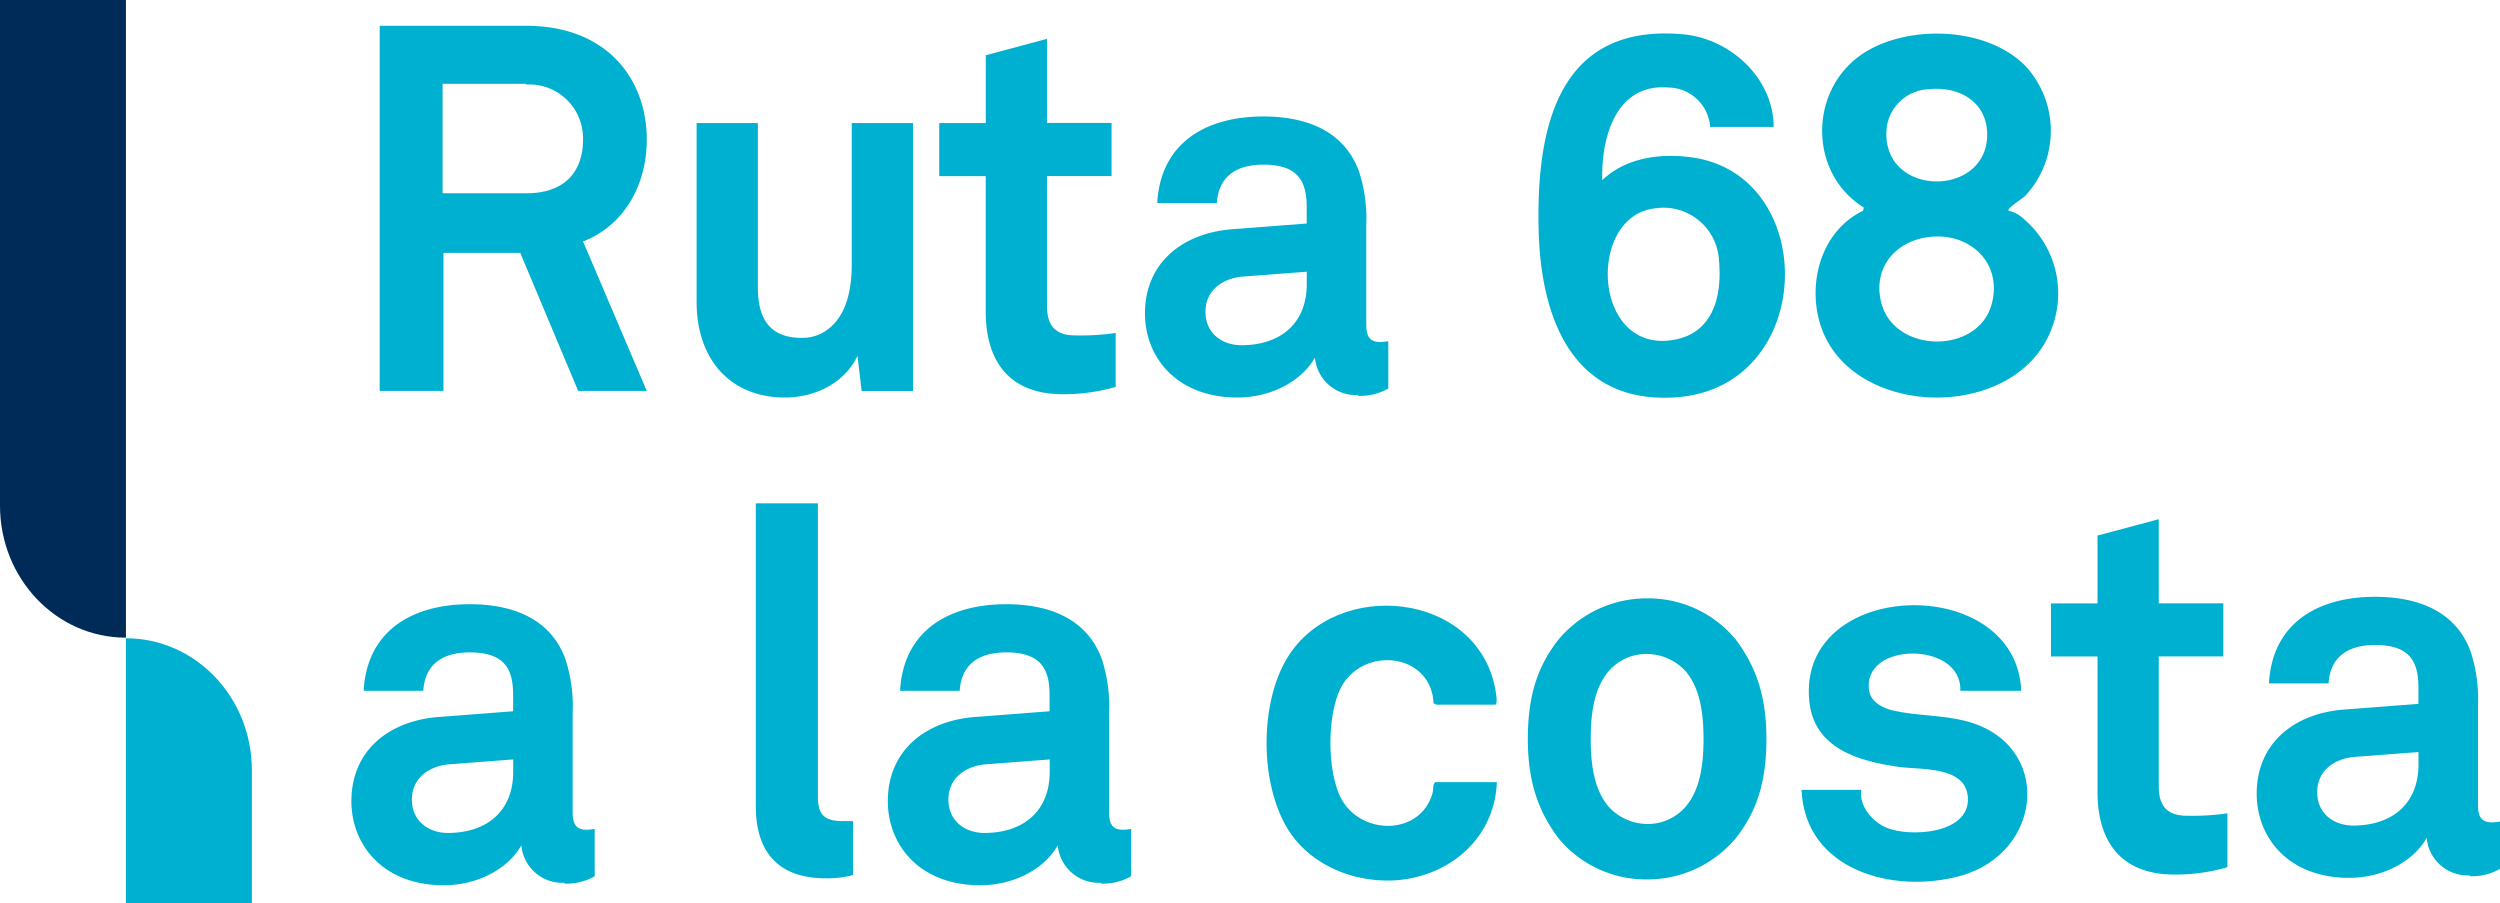 <?xml version="1.0" encoding="UTF-8"?> <svg xmlns="http://www.w3.org/2000/svg" width="304.51" height="110" viewBox="0 0 304.51 110"><g id="Group_571" data-name="Group 571" transform="translate(-16563.217 -10416.278)"><path id="Path_3021" data-name="Path 3021" d="M129.51,264.96v32.329h15.341V281.12c0-8.872-6.843-16.087-15.341-16.087" transform="translate(16449.047 10228.989)" fill="#00b0d1"></path><path id="Path_3022" data-name="Path 3022" d="M127.991,257.343V179.6H112.65v61.583c0,8.872,6.843,16.087,15.341,16.087" transform="translate(16450.566 10236.679)" fill="#002b59"></path><g id="Group_561" data-name="Group 561" transform="translate(16609.467 10419.418)"><path id="Path_3023" data-name="Path 3023" d="M187.656,227.527,180.6,210.711h-9.354v16.815H163.48V183.05h17.807c10.045,0,14.722,6.67,14.722,13.831,0,5.969-3.085,10.646-7.762,12.439l7.762,18.207h-8.353Zm-6.369-37.407H171.141v13.33h10.246c4.377,0,6.861-2.384,6.861-6.57a6.558,6.558,0,0,0-6.961-6.67v-.1Z" transform="translate(-163.48 -183.05)" fill="#00b0d1"></path><path id="Path_3024" data-name="Path 3024" d="M226,228.7l-.5-4.277c-1.492,3.185-4.977,5.077-8.853,5.077-6.67,0-10.746-4.677-10.746-11.638V196.07h7.461v20c0,3.785,1.392,6.169,5.368,6.169a5.169,5.169,0,0,0,3.785-1.592c1.793-1.793,2.284-4.677,2.284-7.361V196.07h7.461v32.639h-6.269Z" transform="translate(-167.301 -184.223)" fill="#00b0d1"></path></g><g id="Group_562" data-name="Group 562" transform="translate(16677.619 10421.01)"><path id="Path_3025" data-name="Path 3025" d="M253.4,228.085c-6.269,0-9.354-3.785-9.354-10.045V201.524H238.38v-6.469h5.669v-8.262l7.461-1.993v10.246h7.862v6.469H251.51v15.823c0,2.484,1.092,3.585,3.485,3.585a29.457,29.457,0,0,0,4.877-.3v6.57a22.768,22.768,0,0,1-6.369.892Z" transform="translate(-238.38 -184.8)" fill="#00b0d1"></path><path id="Path_3026" data-name="Path 3026" d="M291.9,229.121a5.014,5.014,0,0,1-5.277-4.577c-1.392,2.584-4.977,4.877-9.454,4.877-7.361,0-11.247-4.877-11.247-10.246,0-6.169,4.577-9.754,10.546-10.246l9.154-.7v-1.993c0-3.085-.992-5.177-5.277-5.177-3.485,0-5.469,1.592-5.669,4.677h-7.261c.4-7.361,5.969-10.546,12.93-10.546,5.277,0,9.854,1.793,11.638,6.67a18.513,18.513,0,0,1,.892,6.57v12.138c0,1.492.5,2.093,1.692,2.093a5.679,5.679,0,0,0,.992-.1v5.769a6.933,6.933,0,0,1-3.685.892v-.1ZM285.629,214.1l-7.862.6c-2.284.2-4.477,1.592-4.477,4.277s2.093,4.076,4.377,4.076c4.677,0,7.962-2.584,7.962-7.461V214.1Z" transform="translate(-240.861 -185.736)" fill="#00b0d1"></path></g><path id="Path_3027" data-name="Path 3027" d="M402.223,292.385c-6.269,0-9.354-3.785-9.354-10.045V265.824H387.2v-6.469h5.669v-8.262l7.461-1.993v10.246h7.862v6.469H400.33v15.823c0,2.484,1.092,3.585,3.485,3.585a29.457,29.457,0,0,0,4.877-.3v6.57a22.768,22.768,0,0,1-6.369.892Z" transform="translate(16425.834 10230.418)" fill="#00b0d1"></path><path id="Path_3028" data-name="Path 3028" d="M440.718,293.421a5.014,5.014,0,0,1-5.277-4.577c-1.392,2.584-4.977,4.877-9.454,4.877-7.361,0-11.247-4.877-11.247-10.246,0-6.169,4.577-9.754,10.546-10.246l9.154-.7v-1.993c0-3.085-.992-5.177-5.277-5.177-3.485,0-5.469,1.592-5.669,4.677h-7.261c.4-7.361,5.969-10.546,12.93-10.546,5.277,0,9.854,1.793,11.638,6.67a18.512,18.512,0,0,1,.892,6.57v12.138c0,1.492.5,2.093,1.692,2.093a5.681,5.681,0,0,0,.992-.1v5.769a6.933,6.933,0,0,1-3.685.892v-.1ZM434.449,278.4l-7.862.6c-2.284.2-4.477,1.592-4.477,4.277s2.093,4.076,4.377,4.076c4.677,0,7.962-2.584,7.962-7.461V278.4Z" transform="translate(16423.352 10229.481)" fill="#00b0d1"></path><path id="Path_3029" data-name="Path 3029" d="M185.668,294.411a5.014,5.014,0,0,1-5.277-4.577c-1.392,2.584-4.977,4.877-9.454,4.877-7.361,0-11.247-4.877-11.247-10.246,0-6.169,4.577-9.754,10.546-10.246l9.154-.7v-1.993c0-3.085-.992-5.177-5.277-5.177-3.485,0-5.469,1.592-5.669,4.677h-7.261c.4-7.361,5.969-10.546,12.93-10.546,5.277,0,9.854,1.793,11.638,6.67a18.513,18.513,0,0,1,.892,6.57v12.138c0,1.492.5,2.093,1.692,2.093a5.679,5.679,0,0,0,.992-.1v5.769a6.933,6.933,0,0,1-3.685.892v-.1ZM179.4,279.388l-7.862.6c-2.284.2-4.477,1.592-4.477,4.277s2.093,4.076,4.377,4.076c4.677,0,7.962-2.584,7.962-7.461Z" transform="translate(16446.328 10229.393)" fill="#00b0d1"></path><path id="Path_3030" data-name="Path 3030" d="M257.478,294.411a5.014,5.014,0,0,1-5.278-4.577c-1.392,2.584-4.977,4.877-9.454,4.877-7.361,0-11.247-4.877-11.247-10.246,0-6.169,4.577-9.754,10.546-10.246l9.154-.7v-1.993c0-3.085-.992-5.177-5.277-5.177-3.485,0-5.469,1.592-5.669,4.677h-7.261c.4-7.361,5.969-10.546,12.93-10.546,5.277,0,9.854,1.793,11.638,6.67a18.512,18.512,0,0,1,.892,6.57v12.138c0,1.492.5,2.093,1.692,2.093a5.679,5.679,0,0,0,.992-.1v5.769a6.933,6.933,0,0,1-3.685.892v-.1Zm-6.26-15.023-7.862.6c-2.284.2-4.477,1.592-4.477,4.277s2.093,4.076,4.377,4.076c4.677,0,7.962-2.584,7.962-7.461Z" transform="translate(16439.859 10229.393)" fill="#00b0d1"></path><path id="Path_3031" data-name="Path 3031" d="M222.283,292.649c-5.077,0-8.453-2.584-8.453-8.753V246.98h7.561V282.6c0,1.893.4,3.085,2.985,3.085h1.292v6.57a12.3,12.3,0,0,1-3.285.4h-.1Z" transform="translate(16441.451 10230.608)" fill="#00b0d1"></path><path id="Path_3032" data-name="Path 3032" d="M342.547,288.854a13.989,13.989,0,0,1-10.846,5.077,13.8,13.8,0,0,1-10.846-5.077c-2.284-3.085-3.685-6.57-3.685-12.038s1.292-8.954,3.685-12.038A13.989,13.989,0,0,1,331.7,259.7a13.8,13.8,0,0,1,10.846,5.077c2.284,3.085,3.685,6.57,3.685,12.038S344.941,285.769,342.547,288.854Zm-6.169-20.291a6.463,6.463,0,0,0-4.677-2.093,6.076,6.076,0,0,0-4.677,2.093c-1.793,2.093-2.193,5.177-2.193,8.262s.4,6.169,2.193,8.262a6.463,6.463,0,0,0,4.677,2.093,6.076,6.076,0,0,0,4.677-2.093c1.793-2.093,2.193-5.177,2.193-8.262S338.171,270.655,336.378,268.563Z" transform="translate(16432.143 10229.463)" fill="#00b0d1"></path><path id="Path_3033" data-name="Path 3033" d="M379.2,205.674a3.742,3.742,0,0,1,1.774.937,11.909,11.909,0,0,1,3.4,13.6c-4.486,11.492-25.3,10.837-28.307-1.392-1.228-5.014.573-10.8,5.4-13.139l.1-.391c-6.979-4.34-6.688-14.923.409-19.081,5.487-3.212,14.577-2.857,19.208,1.765a11.618,11.618,0,0,1,.018,15.914c-.264.264-2.247,1.52-2.011,1.774Zm-9.782-14.8a5.4,5.4,0,0,0-5.05,4.54c-1,8.48,11.765,8.853,12.211,1.383.246-4.222-3.267-6.36-7.152-5.914Zm.928,17.943c-4.486.091-7.843,3.53-6.642,8.1,1.62,6.133,11.583,6.251,13.376.328,1.429-4.713-2-8.535-6.733-8.435Z" transform="translate(16428.672 10236.273)" fill="#00b0d1"></path><path id="Path_3034" data-name="Path 3034" d="M347.244,195.463h-7.734a5.179,5.179,0,0,0-5.032-4.8c-6.46-.555-8.253,6.087-8.116,11.292,2.894-2.784,7.188-3.33,11.037-2.766,15.541,2.293,15.077,28.226-2.293,29.226-12.475.71-16.224-9.836-16.488-20.337-.309-12.284,2.229-25.268,17.561-23.9,5.778.519,11.037,5.323,11.065,11.292ZM332.667,205.4c-8.226,1.055-7.489,17.852,2.52,15.978,4.722-.883,5.778-5.368,5.4-9.6A6.779,6.779,0,0,0,332.667,205.4Z" transform="translate(16432.014 10236.275)" fill="#00b0d1"></path><path id="Path_3035" data-name="Path 3035" d="M380.58,271.037h-7.425c.227-6.106-12.138-6.005-11.1.036.237,1.374,1.656,2.075,2.894,2.366,2.784.646,5.978.546,8.79,1.265,10.737,2.721,9.609,16.051-.555,18.872-8.171,2.266-18.963-.655-19.372-10.473h7.27c-.282,1.947,1.31,3.858,3.057,4.6,2.848,1.21,10.127.773,9.936-3.585-.173-3.949-5.651-3.43-8.417-3.813-4.8-.673-10.3-2.184-10.9-7.971-1.565-15.032,25.223-15.76,25.814-1.292Z" transform="translate(16428.842 10229.381)" fill="#00b0d1"></path><path id="Path_3036" data-name="Path 3036" d="M302.9,272.745c-.082-.018-.246-.155-.364-.182-.227-5.651-7.425-6.97-10.691-2.83-2.429,3.066-2.411,11.328-.437,14.659,2.548,4.3,9.518,4.249,11-.855.146-.5-.018-1.037.337-1.365h7.5c-.209,6.078-4.65,10.564-10.482,11.711-5.45,1.083-11.783-1.019-14.85-5.787-3.576-5.56-3.612-15.523-.155-21.128,5.969-9.682,23.085-8.035,25.3,3.876.055.309.364,1.893-.036,1.893H302.9Z" transform="translate(16435.293 10229.375)" fill="#00b0d1"></path></g></svg> 